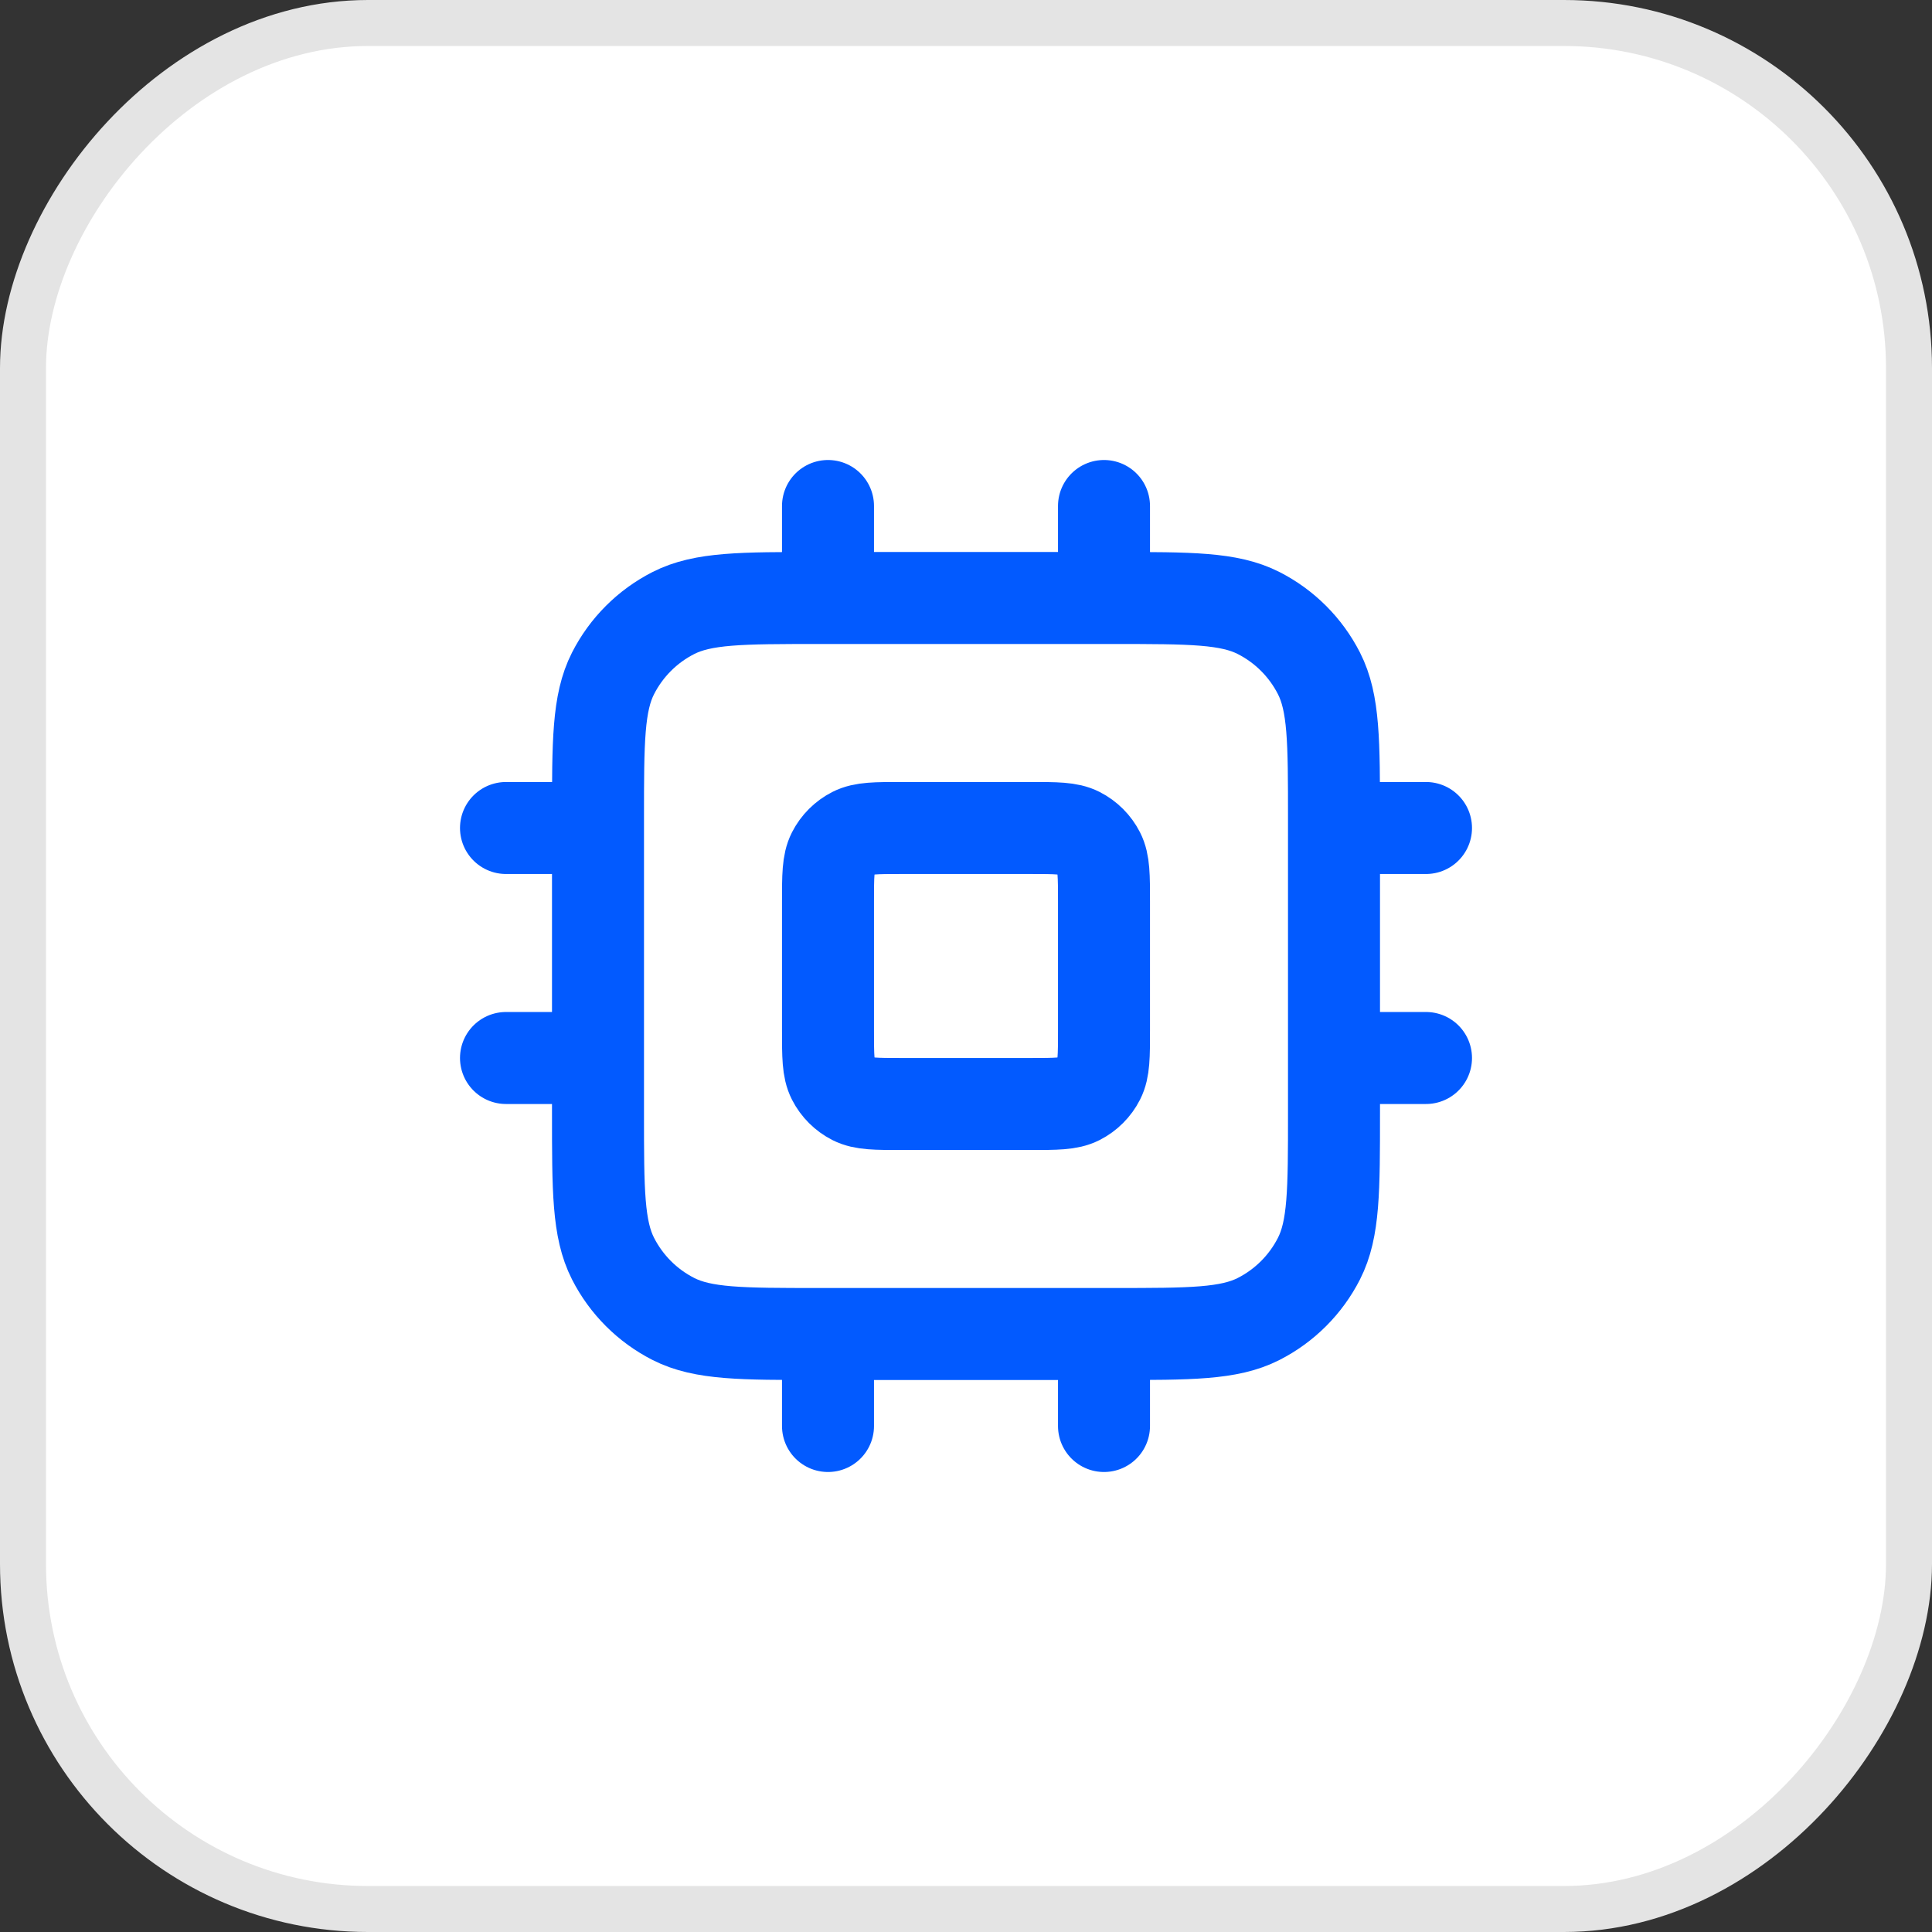 <?xml version="1.0" encoding="UTF-8"?> <svg xmlns="http://www.w3.org/2000/svg" width="42" height="42" viewBox="0 0 42 42" fill="none"><rect x="0" y="0" width="42" height="42" fill="#333333" stroke="none"/><rect x="-0.5" y="0.5" width="41" height="41" rx="7.5" transform="matrix(-1 0 0 1 41 0)" fill="white"></rect><rect x="-0.5" y="0.5" width="41" height="41" rx="7.5" transform="matrix(-1 0 0 1 41 0)" stroke="#E4E4E4"></rect><path d="M18 11V13M24 11V13M18 29V31M24 29V31M29 18H31M29 23H31M11 18H13M11 23H13M17.8 29H24.2C25.88 29 26.72 29 27.362 28.673C27.927 28.385 28.385 27.927 28.673 27.362C29 26.72 29 25.88 29 24.2V17.8C29 16.12 29 15.28 28.673 14.638C28.385 14.073 27.927 13.615 27.362 13.327C26.72 13 25.88 13 24.2 13H17.8C16.12 13 15.28 13 14.638 13.327C14.073 13.615 13.615 14.073 13.327 14.638C13 15.28 13 16.12 13 17.8V24.2C13 25.88 13 26.72 13.327 27.362C13.615 27.927 14.073 28.385 14.638 28.673C15.28 29 16.12 29 17.8 29ZM19.6 24H22.4C22.96 24 23.24 24 23.454 23.891C23.642 23.795 23.795 23.642 23.891 23.454C24 23.24 24 22.96 24 22.4V19.6C24 19.04 24 18.76 23.891 18.546C23.795 18.358 23.642 18.205 23.454 18.109C23.24 18 22.96 18 22.4 18H19.6C19.04 18 18.76 18 18.546 18.109C18.358 18.205 18.205 18.358 18.109 18.546C18 18.76 18 19.04 18 19.6V22.4C18 22.96 18 23.24 18.109 23.454C18.205 23.642 18.358 23.795 18.546 23.891C18.76 24 19.04 24 19.6 24Z" stroke="#025AFF" stroke-width="2" stroke-linecap="round" stroke-linejoin="round"></path></svg> 